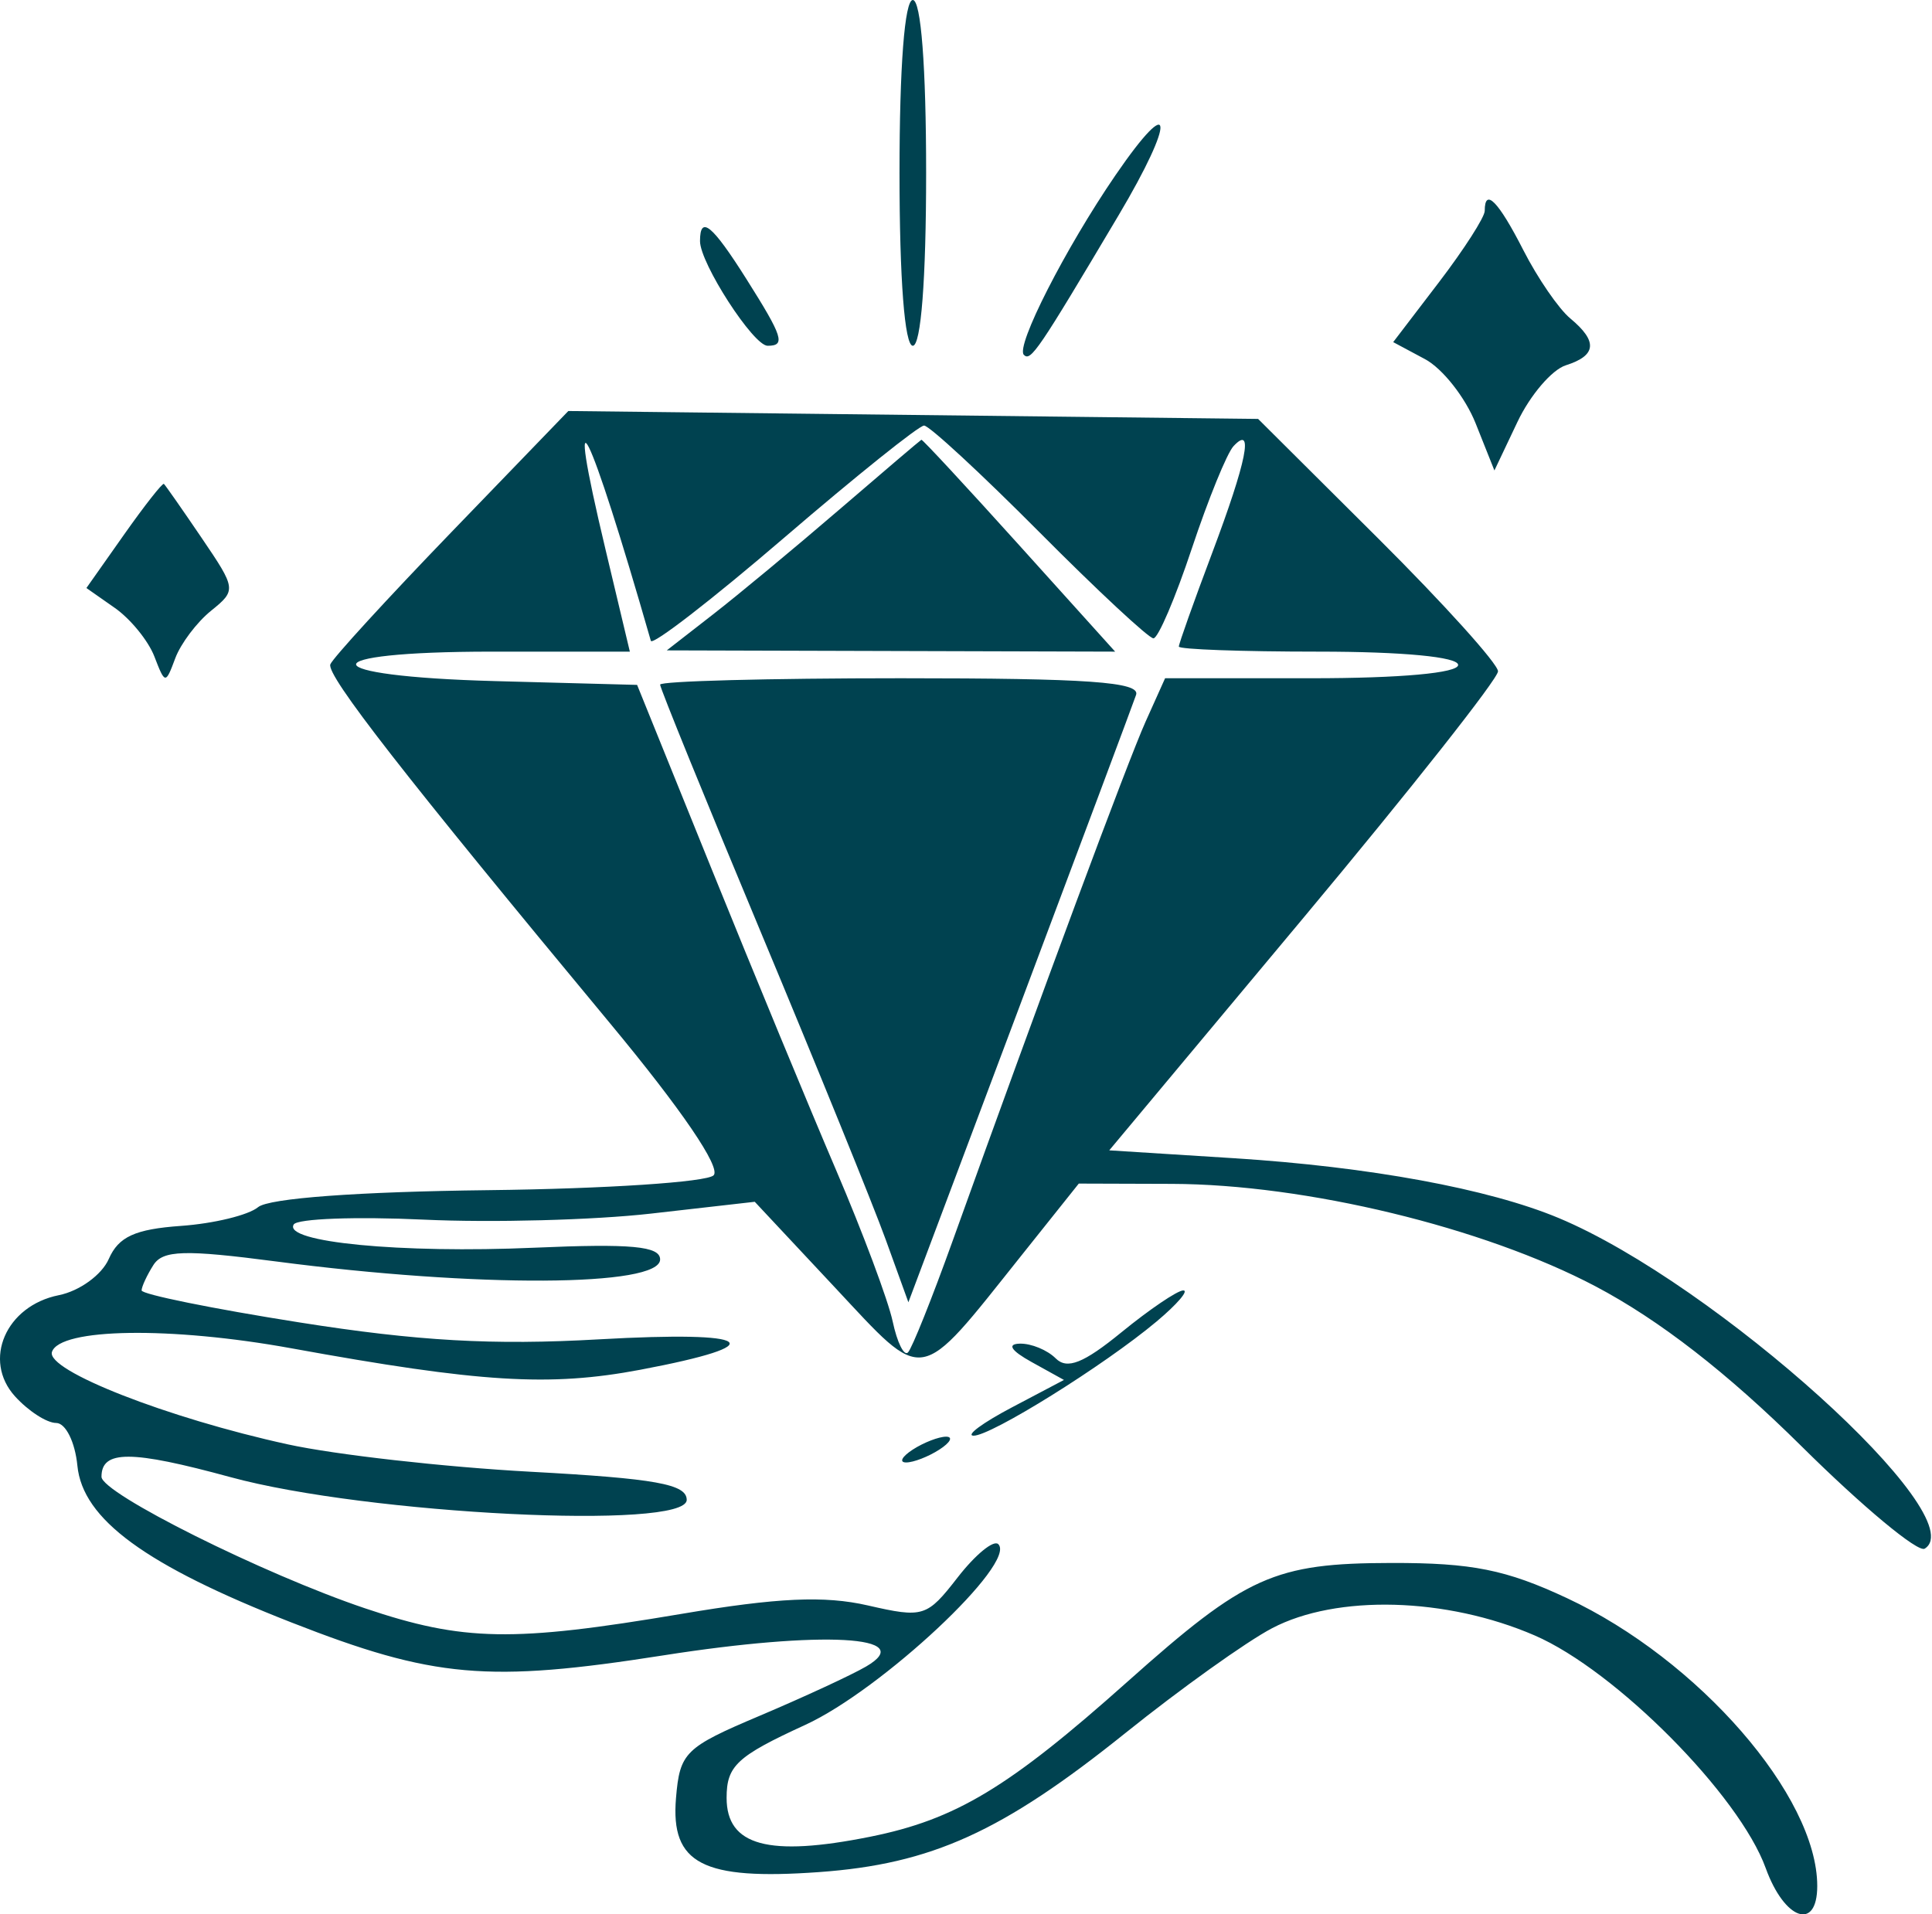 <svg xmlns="http://www.w3.org/2000/svg" fill="none" viewBox="0 0 111 110" height="110" width="111">
<path fill="#004250" d="M51.68 9.934C51.68 16.047 51.975 19.868 52.444 19.868C52.914 19.868 53.209 16.047 53.209 9.934C53.209 3.821 52.914 0 52.444 0C51.975 0 51.68 3.821 51.68 9.934ZM64.085 10.072C61.211 14.268 58.338 19.903 58.825 20.391C59.219 20.783 59.638 20.165 64.266 12.372C67.567 6.813 67.439 5.176 64.085 10.072ZM85.303 12.116C85.303 12.476 84.12 14.32 82.674 16.215L80.044 19.658L81.871 20.636C82.876 21.173 84.184 22.833 84.779 24.323L85.859 27.033L87.183 24.243C87.911 22.708 89.162 21.245 89.961 20.99C91.731 20.429 91.807 19.615 90.214 18.293C89.553 17.744 88.343 15.983 87.524 14.379C86.084 11.557 85.303 10.761 85.303 12.116ZM40.218 13.856C40.218 15.124 43.282 19.868 44.102 19.868C45.148 19.868 44.988 19.367 42.883 16.032C40.911 12.908 40.218 12.343 40.218 13.856ZM25.928 30.584C22.23 34.417 19.102 37.832 18.979 38.174C18.748 38.81 23.225 44.555 35.042 58.791C39.155 63.745 41.438 67.096 40.999 67.534C40.608 67.925 34.786 68.309 28.061 68.387C20.563 68.474 15.446 68.852 14.829 69.363C14.277 69.821 12.285 70.306 10.401 70.44C7.759 70.628 6.812 71.061 6.251 72.338C5.849 73.255 4.567 74.184 3.377 74.422C0.336 75.03 -1.017 78.157 0.861 80.233C1.624 81.075 2.688 81.764 3.227 81.764C3.77 81.764 4.313 82.856 4.446 84.217C4.746 87.296 8.361 89.945 16.741 93.226C24.911 96.426 28.021 96.701 38.124 95.116C47.255 93.684 52.793 93.99 49.759 95.759C48.925 96.246 46.178 97.517 43.657 98.585C39.349 100.408 39.058 100.693 38.838 103.321C38.522 107.093 40.366 108.049 47.042 107.572C53.519 107.108 57.573 105.269 64.671 99.57C67.823 97.039 71.606 94.335 73.077 93.562C76.795 91.606 83.107 91.778 88.176 93.974C92.826 95.987 99.928 103.144 101.448 107.347C102.526 110.327 104.407 110.977 104.407 108.369C104.407 103.206 97.587 95.363 90.022 91.826C86.528 90.192 84.571 89.8 79.954 89.808C73.21 89.82 71.599 90.544 64.783 96.625C57.951 102.721 54.914 104.55 49.985 105.541C44.152 106.712 41.746 106.06 41.746 103.305C41.746 101.462 42.335 100.916 46.265 99.112C50.657 97.096 58.455 89.791 57.353 88.726C57.087 88.469 56.04 89.328 55.025 90.634C53.252 92.917 53.053 92.979 49.857 92.248C47.365 91.677 44.678 91.8 39.123 92.739C29.477 94.368 26.622 94.318 20.984 92.418C15.149 90.453 5.831 85.803 5.831 84.856C5.831 83.313 7.527 83.318 13.243 84.877C21.084 87.017 39.454 87.932 39.454 86.183C39.454 85.278 37.667 84.957 30.475 84.566C25.537 84.298 19.261 83.59 16.529 82.992C9.612 81.479 2.636 78.744 2.985 77.682C3.436 76.31 9.811 76.213 16.74 77.473C27.583 79.446 31.566 79.691 36.784 78.707C44.487 77.253 43.396 76.45 34.411 76.959C28.318 77.305 23.994 77.06 17.199 75.986C12.207 75.198 8.129 74.37 8.135 74.146C8.142 73.923 8.445 73.27 8.81 72.694C9.356 71.832 10.607 71.796 15.867 72.484C27.42 73.998 37.926 73.943 37.926 72.368C37.926 71.604 36.269 71.45 30.689 71.694C23.022 72.03 16.249 71.374 16.876 70.358C17.084 70.023 20.443 69.898 24.342 70.08C28.241 70.263 34.115 70.107 37.397 69.734L43.363 69.055L47.95 73.958C53.206 79.577 52.679 79.666 58.67 72.158L61.98 68.009L67.337 68.026C75.024 68.05 85.231 70.519 91.667 73.912C95.332 75.845 99.241 78.88 103.509 83.108C107.012 86.58 110.194 89.225 110.579 88.987C113.457 87.208 98.566 73.754 89.548 69.986C85.519 68.304 78.682 67.045 70.887 66.551L63.73 66.099L74.897 52.726C81.039 45.371 86.065 39.003 86.066 38.574C86.066 38.145 82.965 34.706 79.175 30.932L72.283 24.071L52.467 23.844L32.652 23.617L25.928 30.584ZM59.704 30.566C63.046 33.928 66.001 36.679 66.269 36.679C66.538 36.679 67.53 34.358 68.473 31.521C69.417 28.685 70.495 26.037 70.869 25.637C72.055 24.369 71.63 26.493 69.638 31.786C68.587 34.577 67.728 36.992 67.728 37.152C67.728 37.313 71.338 37.443 75.751 37.443C80.591 37.443 83.775 37.747 83.775 38.208C83.775 38.671 80.459 38.972 75.357 38.972H66.939L65.823 41.455C64.792 43.751 59.877 56.977 54.727 71.317C53.545 74.608 52.393 77.486 52.166 77.712C51.94 77.939 51.544 77.137 51.288 75.932C51.031 74.727 49.57 70.818 48.041 67.245C46.512 63.673 43.314 55.936 40.933 50.052L36.604 39.354L28.477 39.137C17.908 38.855 17.734 37.443 28.268 37.443H36.187L34.786 31.562C32.378 21.455 33.812 24.347 37.393 36.822C37.476 37.111 40.921 34.446 45.05 30.9C49.178 27.354 52.797 24.453 53.091 24.453C53.386 24.453 56.361 27.204 59.704 30.566ZM48.222 29.28C45.689 31.459 42.423 34.17 40.962 35.306L38.308 37.371L51.188 37.407L64.069 37.443L58.558 31.33C55.526 27.968 52.997 25.24 52.937 25.268C52.876 25.296 50.754 27.101 48.222 29.28ZM7.117 30.733L4.964 33.788L6.599 34.933C7.498 35.564 8.518 36.815 8.867 37.716C9.487 39.324 9.509 39.325 10.069 37.825C10.382 36.985 11.306 35.756 12.124 35.096C13.586 33.914 13.577 33.843 11.588 30.913C10.475 29.273 9.498 27.875 9.417 27.805C9.336 27.735 8.301 29.053 7.117 30.733ZM37.926 39.339C37.926 39.542 40.549 45.989 43.755 53.667C46.961 61.345 50.171 69.248 50.887 71.228L52.19 74.829L58.567 57.855C62.074 48.52 65.091 40.453 65.272 39.927C65.525 39.186 62.496 38.972 51.762 38.972C44.152 38.972 37.926 39.138 37.926 39.339ZM64.436 76.549C62.255 78.332 61.309 78.707 60.654 78.053C60.173 77.572 59.247 77.191 58.596 77.206C57.839 77.224 58.082 77.605 59.27 78.263L61.128 79.292L58.124 80.876C56.471 81.748 55.481 82.475 55.924 82.495C56.896 82.535 63.445 78.453 66.449 75.934C67.637 74.938 68.324 74.134 67.977 74.149C67.63 74.162 66.036 75.243 64.436 76.549ZM52.444 83.292C51.814 83.7 51.642 84.033 52.062 84.033C52.483 84.033 53.342 83.7 53.973 83.292C54.603 82.885 54.775 82.552 54.355 82.552C53.935 82.552 53.075 82.885 52.444 83.292Z" clip-rule="evenodd" fill-rule="evenodd"></path>
</svg>
